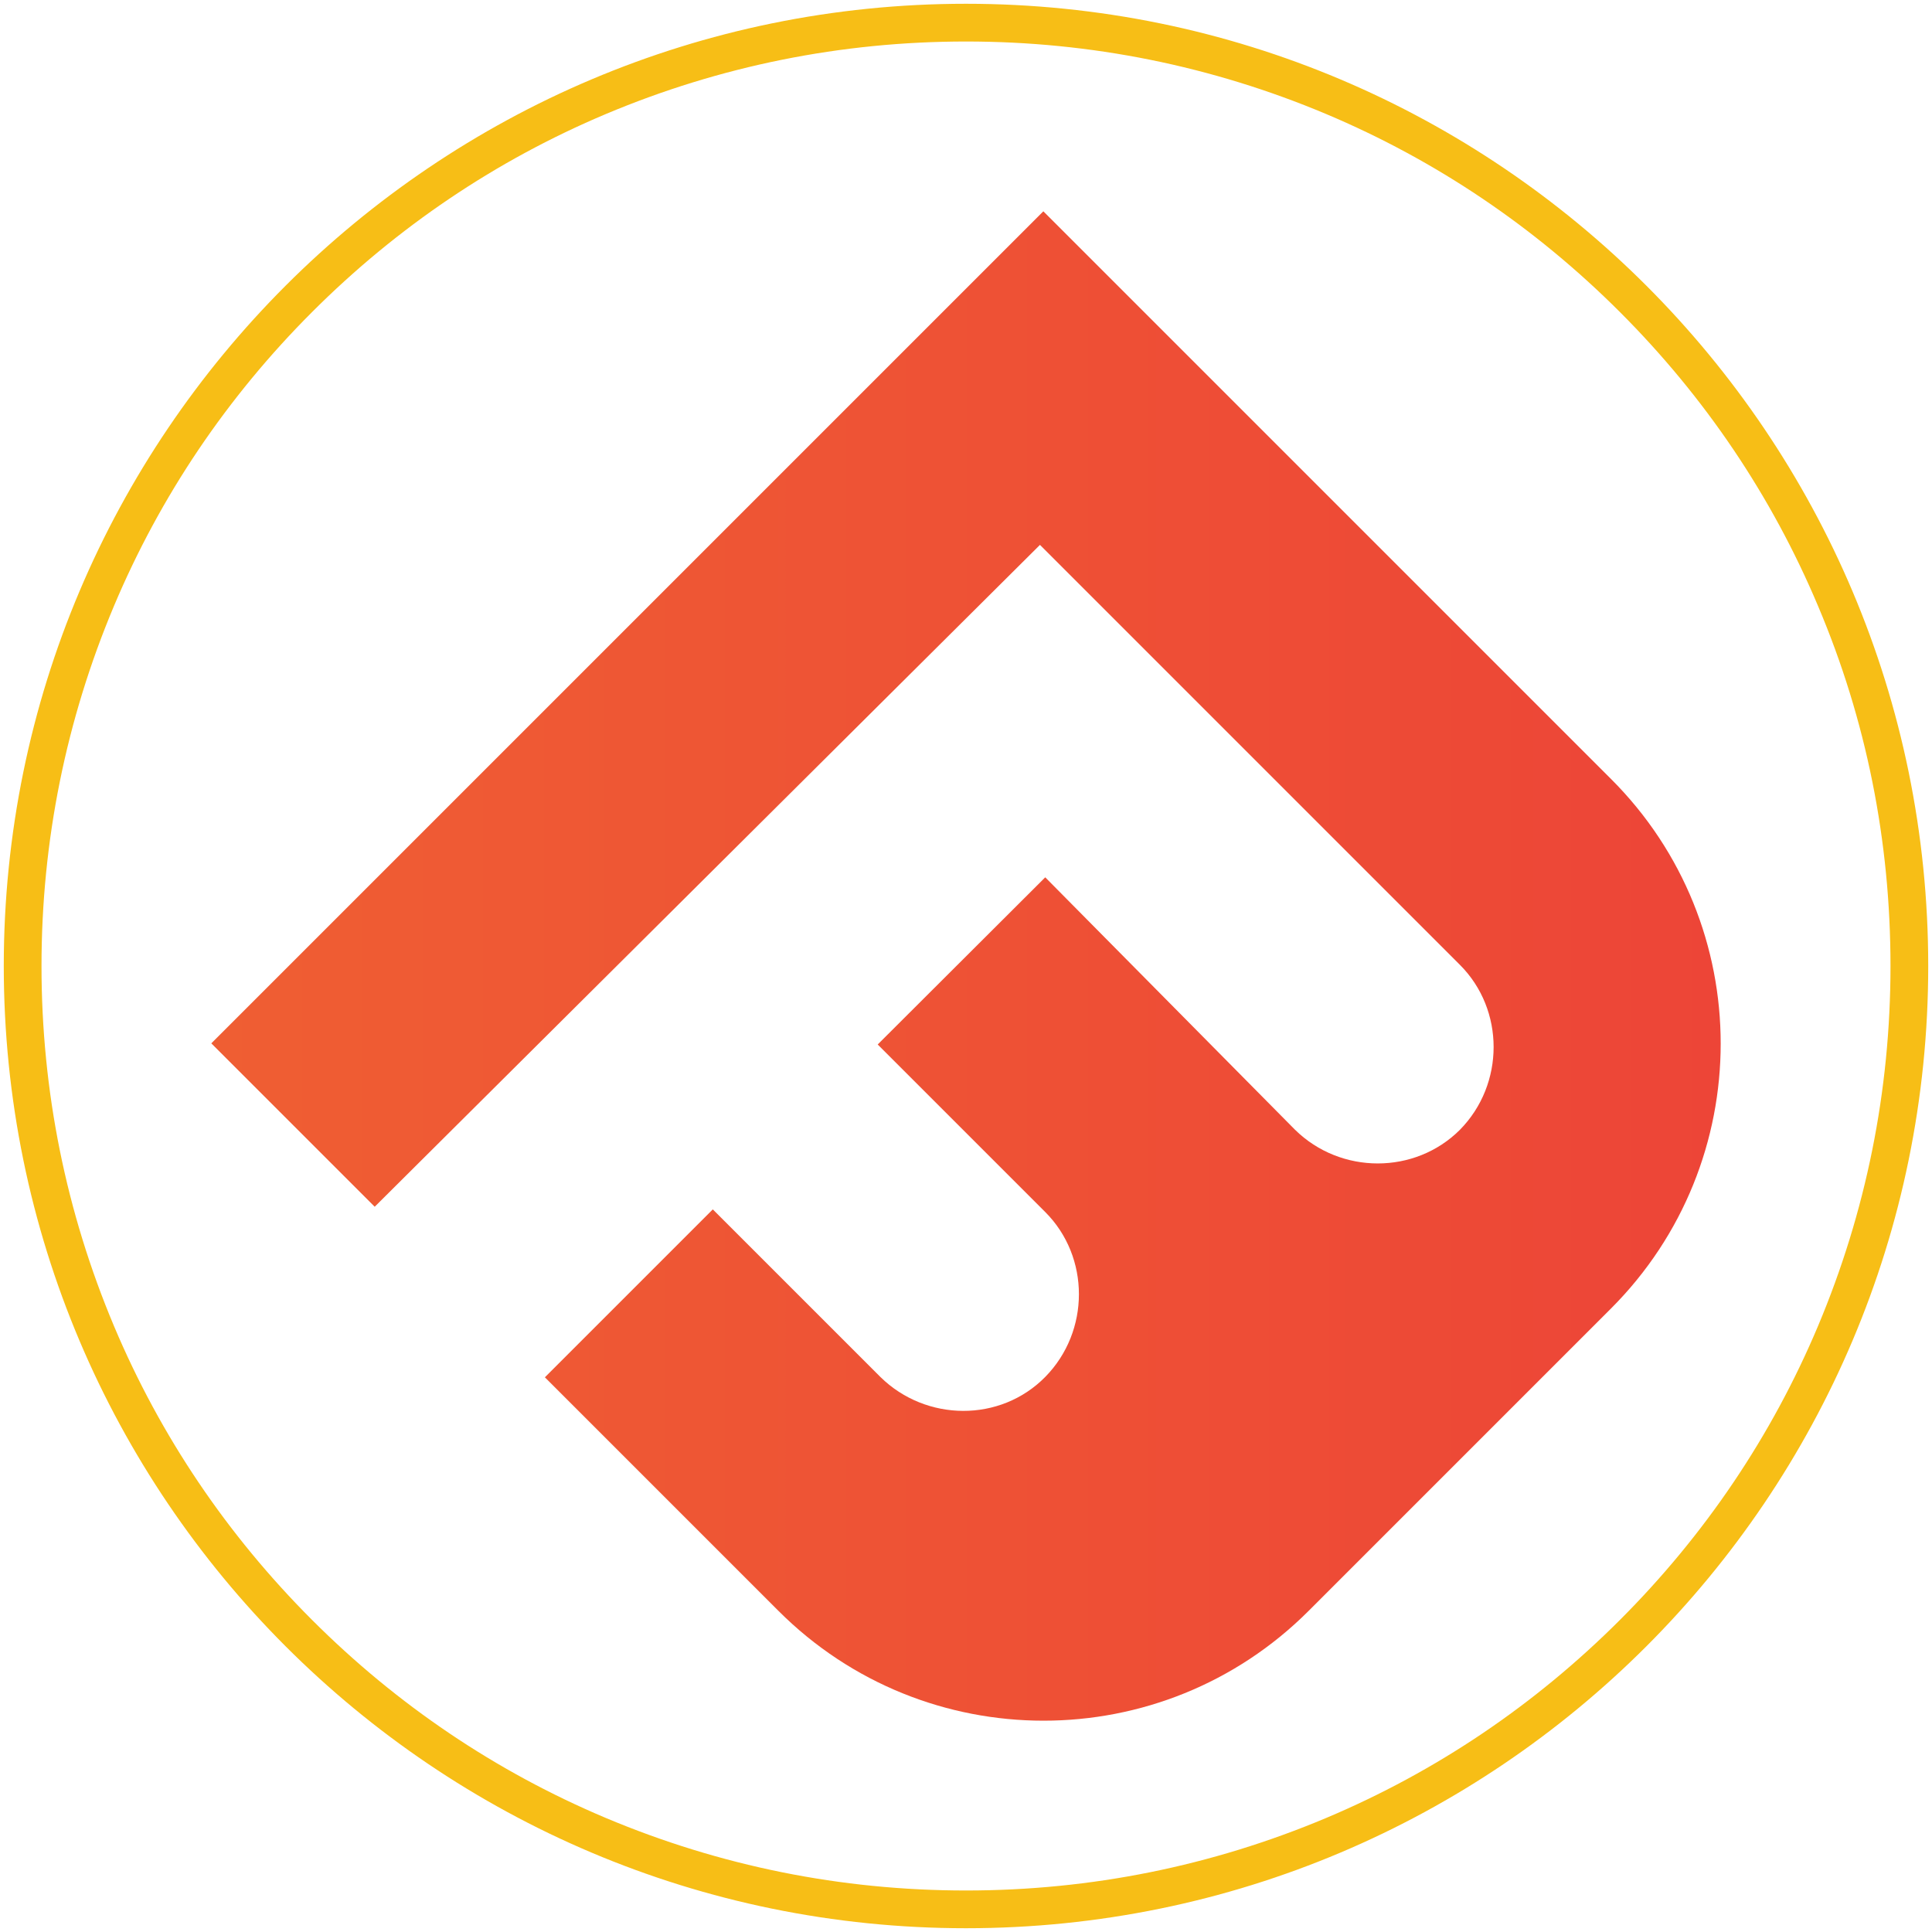 <svg xmlns="http://www.w3.org/2000/svg" xml:space="preserve" style="enable-background:new 0 0 512 512" viewBox="0 0 512 512"><linearGradient id="a" x1="56.006" x2="456.449" y1="510.012" y2="510.012" gradientTransform="translate(0 -254)" gradientUnits="userSpaceOnUse"><stop offset="0" style="stop-color:#ef5e33"/><stop offset="1" style="stop-color:#ed4537"/></linearGradient><path d="M426.9 206.4 276.5 56 56 276.5l43.3 43.3 176.3-175.4 111.3 111.3c11.9 11.9 11.9 31.6 0 43.7-11.9 11.9-31.6 11.9-43.7 0-.7-.7-66.2-66.9-66.2-66.9l-44.4 44.3 44.4 44.4c11.9 11.9 11.9 31.6 0 43.7-11.9 12.1-31.6 11.9-43.7 0l-44.4-44.4-44.5 44.5 61.9 61.9c38.8 38.8 101.7 38.8 140.5 0l80.1-80.1c38.8-38.8 38.8-101.7 0-140.4z" style="fill:url(#a)"/><path d="M256 11c33.1 0 65.2 6.5 95.4 19.2 29.2 12.3 55.4 30 77.9 52.5s40.2 48.7 52.5 77.9c12.8 30.2 19.2 62.3 19.2 95.4s-6.5 65.2-19.2 95.4c-12.3 29.2-30 55.4-52.5 77.9s-48.7 40.2-77.9 52.5C321.2 494.5 289.1 501 256 501s-65.2-6.5-95.4-19.2c-29.2-12.3-55.4-30-77.9-52.5s-40.2-48.7-52.5-77.9C17.5 321.2 11 289.1 11 256s6.5-65.2 19.2-95.4c12.3-29.2 30-55.4 52.5-77.9s48.7-40.2 77.9-52.5C190.8 17.5 222.9 11 256 11m0-10C115.2 1 1 115.2 1 256s114.2 255 255 255 255-114.2 255-255S396.8 1 256 1z" style="fill:#f7be16"/></svg>